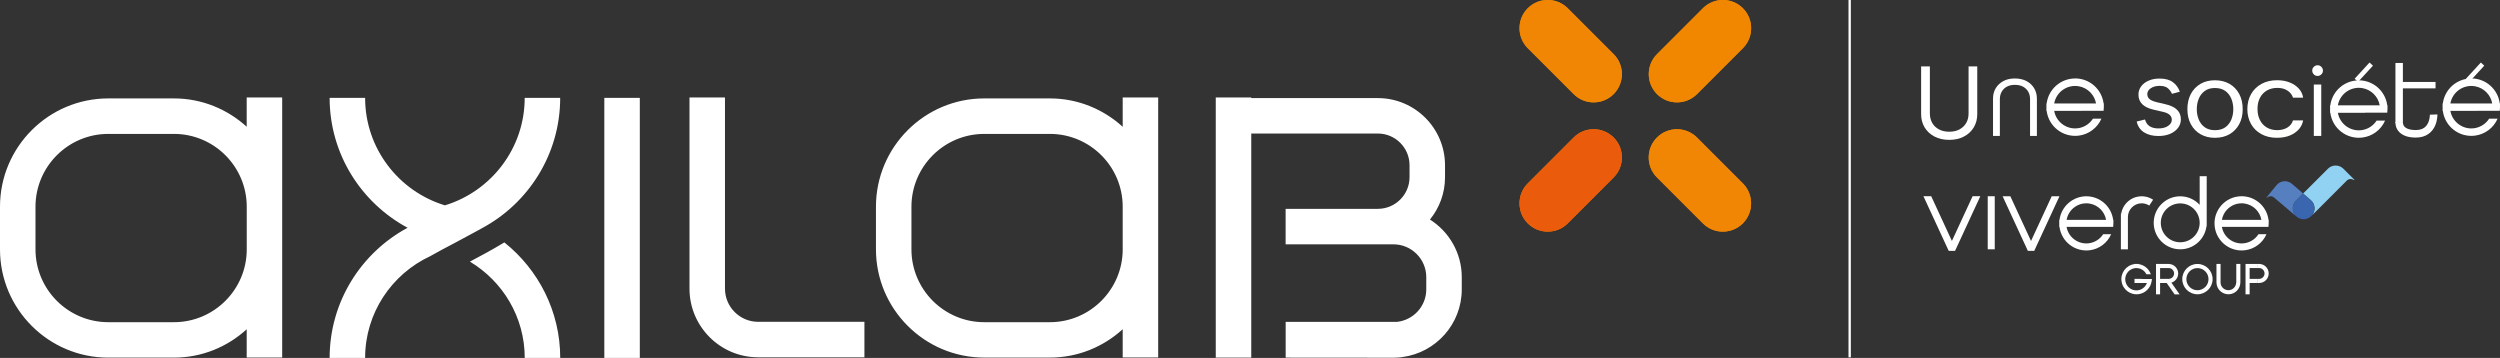 <svg xmlns="http://www.w3.org/2000/svg" id="Calque_2" data-name="Calque 2" viewBox="0 0 537.5 76.96"><rect x="0" y="0" width="537.5" height="76.96" fill="#333333" stroke="none"/><defs><style>      .cls-1 {        fill: #fff;      }      .cls-2 {        fill: #ea5b0c;      }      .cls-3 {        fill: #fdfdfd;      }      .cls-4 {        stroke-width: .5px;      }      .cls-4, .cls-5, .cls-6 {        stroke: #fff;        stroke-miterlimit: 10;      }      .cls-4, .cls-6 {        fill: none;      }      .cls-7 {        fill: #f18700;      }      .cls-8 {        fill: #f18604;      }      .cls-9 {        fill: #3a66af;      }      .cls-10 {        fill: #fffffe;      }      .cls-11 {        fill: #567fc0;      }      .cls-6 {        stroke-width: 1.62px;      }      .cls-12 {        fill: #91d1f1;      }    </style></defs><g id="Calque_1-2" data-name="Calque 1"><g><g><path class="cls-7" d="M342.63,22.01c-1.55,0-3.11-.59-4.29-1.78l-9.87-9.87c-2.37-2.37-2.37-6.22,0-8.59,2.37-2.37,6.21-2.37,8.59,0l9.87,9.87c2.37,2.37,2.37,6.22,0,8.59-1.19,1.19-2.74,1.78-4.29,1.78Z"></path><path class="cls-7" d="M370.41,49.8c-1.55,0-3.11-.59-4.29-1.78l-9.87-9.87c-2.37-2.37-2.37-6.22,0-8.59,2.37-2.37,6.21-2.37,8.59,0l9.87,9.87c2.37,2.37,2.37,6.22,0,8.59-1.19,1.19-2.74,1.78-4.29,1.78Z"></path><path class="cls-8" d="M342.63,22.01c-1.55,0-3.11-.59-4.29-1.78l-9.87-9.87c-2.37-2.37-2.37-6.22,0-8.59,2.37-2.37,6.21-2.37,8.59,0l9.87,9.87c2.37,2.37,2.37,6.22,0,8.59-1.19,1.19-2.74,1.78-4.29,1.78Z"></path><path class="cls-8" d="M370.41,49.8c-1.55,0-3.11-.59-4.29-1.78l-9.87-9.87c-2.37-2.37-2.37-6.22,0-8.59,2.37-2.37,6.21-2.37,8.59,0l9.87,9.87c2.37,2.37,2.37,6.22,0,8.59-1.19,1.19-2.74,1.78-4.29,1.78Z"></path><path class="cls-7" d="M332.76,49.8c-1.55,0-3.11-.59-4.29-1.78-2.37-2.37-2.37-6.22,0-8.59l9.87-9.87c2.37-2.37,6.21-2.37,8.59,0,2.37,2.37,2.37,6.22,0,8.59l-9.87,9.87c-1.19,1.19-2.74,1.78-4.29,1.78Z"></path><path class="cls-7" d="M360.55,22.01c-1.55,0-3.11-.59-4.29-1.78-2.37-2.37-2.37-6.22,0-8.59l9.87-9.87c2.37-2.37,6.21-2.37,8.59,0,2.37,2.37,2.37,6.22,0,8.59l-9.87,9.87c-1.19,1.19-2.74,1.78-4.29,1.78Z"></path><path class="cls-2" d="M332.76,49.8c-1.55,0-3.11-.59-4.29-1.78-2.37-2.37-2.37-6.22,0-8.59l9.87-9.87c2.37-2.37,6.21-2.37,8.59,0,2.37,2.37,2.37,6.22,0,8.59l-9.87,9.87c-1.19,1.19-2.74,1.78-4.29,1.78Z"></path><path class="cls-7" d="M360.55,22.01c-1.55,0-3.11-.59-4.29-1.78-2.37-2.37-2.37-6.22,0-8.59l9.87-9.87c2.37-2.37,6.21-2.37,8.59,0,2.37,2.37,2.37,6.22,0,8.59l-9.87,9.87c-1.19,1.19-2.74,1.78-4.29,1.78Z"></path><path class="cls-1" d="M53.05,27.26c-4.14-3.77-9.62-6.1-15.65-6.1h-14.12C10.44,21.16,0,31.6,0,44.44v9.18c0,12.83,10.44,23.27,23.27,23.27h14.12c6.03,0,11.51-2.32,15.65-6.1v6.08h7.63V20.96h-7.63v6.3ZM53.05,53.62c0,8.63-7.02,15.65-15.65,15.65h-14.12c-8.63,0-15.65-7.02-15.65-15.65v-9.18c0-8.63,7.02-15.65,15.65-15.65h14.12c8.63,0,15.65,7.02,15.65,15.65v9.18ZM95.66,44.15c-9.92-3.01-17.16-12.22-17.16-23.11h-7.63c0,12.08,6.8,22.57,16.76,27.93-9.97,5.37-16.76,15.9-16.76,27.99h7.63c0-9.68,5.73-18.02,13.97-21.87,1.58-.9,3.34-1.83,5.17-2.79,1.53-.8,3.12-1.66,4.7-2.53.1-.06.2-.11.31-.17h0c.34-.19.68-.37,1.01-.56,9.98-5.36,16.78-15.9,16.78-28h-7.63c0,10.88-7.24,20.1-17.16,23.11ZM108.43,52.12c-2.43,1.47-4.96,2.85-7.4,4.13,7.05,4.22,11.79,11.91,11.79,20.71h7.63c0-10.05-4.71-19.01-12.01-24.84ZM129.93,76.96h7.63V21.04h-7.63v55.92ZM241.38,27.26c-4.14-3.77-9.62-6.1-15.65-6.1h-14.12c-12.83,0-23.28,10.44-23.28,23.27v9.18c0,12.83,10.44,23.27,23.28,23.27h14.12c6.03,0,11.51-2.32,15.65-6.1v6.08h7.63V20.96h-7.63v6.3ZM241.38,53.62c0,8.63-7.02,15.65-15.65,15.65h-14.12c-8.63,0-15.65-7.02-15.65-15.65v-9.18c0-8.63,7.02-15.65,15.65-15.65h14.12c8.63,0,15.65,7.02,15.65,15.65v9.18ZM307.44,47.2c2.03-2.49,3.24-5.65,3.24-9.1v-2.57c0-7.96-6.48-14.44-14.44-14.44h-27.22v-.13h-7.63v55.92h7.63V28.71h27.22c3.76,0,6.81,3.06,6.81,6.81v2.57c0,3.76-3.06,6.81-6.81,6.81h-19.83v7.63h23.18c3.89,0,7.06,3.17,7.06,7.06v2.63c0,3.62-2.75,6.58-6.27,6.98h-23.96v7.69l23.18.02c.51,0,1.02-.03,1.52-.08l.44-.07c7.17-.96,12.72-7.11,12.72-14.54v-2.63c0-5.21-2.74-9.79-6.84-12.39ZM155.87,62.06V20.96h-7.63v41.1c0,8.14,6.62,14.76,14.76,14.76h22.85v-7.63h-22.85c-3.93,0-7.13-3.2-7.13-7.13Z"></path></g><line class="cls-4" x1="397.68" y1="0" x2="397.68" y2="76.82"></line><path class="cls-1" d="M423.23,14.27h1.88v10.28c0,1.06-.25,2.01-.75,2.84-.5.83-1.2,1.49-2.1,1.96-.9.48-1.96.72-3.18.72s-2.28-.24-3.18-.72c-.91-.48-1.61-1.13-2.11-1.96-.5-.83-.75-1.78-.75-2.84v-10.28h1.88v10.13c0,.76.17,1.43.5,2.02s.81,1.05,1.44,1.39c.63.34,1.37.51,2.23.51s1.6-.17,2.22-.51c.62-.34,1.09-.8,1.43-1.39s.5-1.26.5-2.02v-10.13Z"></path><path class="cls-1" d="M468.67,19.72l-1.7.45c-.16-.41-.44-.79-.83-1.16-.39-.37-1.01-.55-1.84-.55-.75,0-1.38.17-1.88.51-.5.34-.75.76-.75,1.27,0,.46.17.82.51,1.09.34.27.88.49,1.61.66l1.83.43c1.1.26,1.92.65,2.46,1.19.54.54.81,1.21.81,2.04,0,.68-.2,1.3-.61,1.84s-.97.97-1.69,1.28-1.56.47-2.52.47c-1.26,0-2.3-.27-3.12-.8-.82-.53-1.34-1.31-1.56-2.32l1.79-.43c.17.64.5,1.12.98,1.44.48.32,1.11.48,1.89.48.88,0,1.58-.18,2.1-.55.53-.37.79-.8.79-1.31,0-.84-.61-1.4-1.83-1.69l-2.05-.47c-1.13-.26-1.97-.67-2.5-1.21s-.79-1.22-.79-2.04c0-.68.2-1.27.59-1.79.39-.52.93-.93,1.62-1.22.68-.3,1.46-.44,2.32-.44,1.23,0,2.19.26,2.89.79.7.52,1.19,1.21,1.48,2.06Z"></path><path class="cls-1" d="M476.22,29.63c-1.18,0-2.22-.26-3.11-.77s-1.58-1.23-2.08-2.16c-.5-.93-.74-2-.74-3.23s.25-2.34.74-3.27c.5-.93,1.19-1.65,2.08-2.17s1.93-.77,3.11-.77,2.23.26,3.12.77,1.59,1.24,2.09,2.17c.5.93.75,2.02.75,3.27s-.25,2.3-.75,3.23-1.2,1.65-2.09,2.16-1.93.77-3.12.77ZM476.22,27.99c.91,0,1.65-.21,2.23-.63s1.01-.98,1.29-1.66c.28-.69.42-1.43.42-2.22s-.14-1.56-.42-2.25-.71-1.25-1.29-1.67c-.58-.42-1.32-.64-2.23-.64s-1.63.21-2.2.64c-.58.42-1.01.98-1.29,1.67s-.42,1.44-.42,2.25.14,1.53.42,2.22c.28.69.71,1.24,1.29,1.66s1.31.63,2.2.63Z"></path><path class="cls-10" d="M489.6,29.63c-1.32,0-2.46-.27-3.42-.8-.96-.53-1.7-1.26-2.22-2.19-.52-.93-.78-1.99-.78-3.18s.27-2.3.8-3.23c.53-.93,1.28-1.66,2.24-2.19.96-.53,2.08-.79,3.35-.79,1,0,1.9.15,2.69.47.8.31,1.45.75,1.97,1.31.51.56.83,1.22.94,1.97h-2.18c-.11-.36-.31-.71-.6-1.03-.29-.32-.67-.58-1.13-.78-.47-.2-1.02-.29-1.67-.29-.84,0-1.58.19-2.22.56-.63.37-1.13.89-1.48,1.57-.35.67-.53,1.46-.53,2.37s.17,1.72.52,2.41c.35.69.84,1.22,1.48,1.6.64.38,1.38.57,2.24.57s1.58-.19,2.19-.56c.61-.38,1.01-.89,1.2-1.54h2.18c-.12.71-.42,1.34-.91,1.9-.49.56-1.12,1.01-1.91,1.34-.79.33-1.71.5-2.76.5Z"></path><path class="cls-1" d="M498.28,16.33c-.31,0-.59-.11-.81-.34s-.34-.49-.34-.81.11-.59.34-.81.5-.34.81-.34.59.11.81.34.34.49.34.81-.11.59-.34.81-.5.34-.81.34ZM497.47,29.22v-11.05h1.6v11.05h-1.6Z"></path><path class="cls-1" d="M429.97,29.22h-1.47v-8.03c0-.83.19-1.57.58-2.22.39-.65.94-1.16,1.64-1.54.71-.38,1.53-.56,2.48-.56s1.78.19,2.49.56c.71.37,1.26.89,1.65,1.54.39.65.59,1.39.59,2.22v8.03h-1.47v-7.92c0-.59-.13-1.12-.39-1.58s-.64-.82-1.12-1.09c-.49-.26-1.07-.39-1.74-.39s-1.25.13-1.73.39c-.48.26-.86.63-1.12,1.09s-.39.99-.39,1.58v7.92Z"></path><path id="Trac&#xE9;_33" data-name="Trac&#xE9; 33" class="cls-1" d="M446.15,16.87c-3.1,0-5.72,2.3-6.12,5.37h-.05v1.6h.05c.44,3.38,3.54,5.76,6.92,5.32,2.14-.28,3.99-1.66,4.85-3.64h-1.82c-1.37,2.12-4.19,2.73-6.31,1.36-1.07-.69-1.8-1.79-2.02-3.04h5.85v-.02h4.77c.03-.26.05-.52.05-.79v-.8h-.05c-.41-3.07-3.02-5.37-6.12-5.37M441.65,22.25c.44-2.49,2.82-4.14,5.3-3.7,1.89.34,3.36,1.81,3.7,3.7h-9Z"></path><path id="Trac&#xE9;_33-2" data-name="Trac&#xE9; 33" class="cls-1" d="M507.14,17.28c-3.1,0-5.72,2.3-6.12,5.37h-.05v1.6h.05c.44,3.38,3.54,5.76,6.92,5.32,2.14-.28,3.99-1.66,4.85-3.64h-1.82c-1.37,2.12-4.19,2.73-6.31,1.36-1.07-.69-1.8-1.79-2.02-3.04h5.85v-.02h4.77c.03-.26.05-.52.05-.79v-.8h-.05c-.41-3.07-3.02-5.37-6.12-5.37M502.64,22.65c.44-2.49,2.82-4.14,5.3-3.7,1.89.34,3.36,1.81,3.7,3.7h-9Z"></path><path id="Trac&#xE9;_33-3" data-name="Trac&#xE9; 33" class="cls-1" d="M531.33,16.87c-3.1,0-5.72,2.3-6.12,5.37h-.05v1.6h.05c.44,3.38,3.54,5.76,6.92,5.32,2.14-.28,3.99-1.66,4.85-3.64h-1.82c-1.37,2.12-4.19,2.73-6.31,1.36-1.07-.69-1.8-1.79-2.02-3.04h5.85v-.02h4.77c.03-.26.05-.52.05-.79v-.8h-.05c-.41-3.07-3.02-5.37-6.12-5.37M526.83,22.25c.44-2.49,2.82-4.14,5.3-3.7,1.89.34,3.36,1.81,3.7,3.7h-9Z"></path><g id="Groupe_10" data-name="Groupe 10"><g id="Groupe_9" data-name="Groupe 9"><path id="Trac&#xE9;_33-4" data-name="Trac&#xE9; 33" class="cls-1" d="M448.57,42.2c-2.92,0-5.39,2.17-5.78,5.07h-.05v1.51h.05c.42,3.19,3.34,5.44,6.53,5.02,2.02-.26,3.76-1.57,4.58-3.44h-1.72c-1.29,2-3.96,2.58-5.96,1.29-1.01-.65-1.7-1.69-1.91-2.87h5.52s4.5-.01,4.5-.01c.03-.25.05-.49.05-.74v-.76h-.05c-.38-2.9-2.85-5.07-5.78-5.07M444.32,47.27c.42-2.35,2.66-3.91,5-3.49,1.78.32,3.17,1.71,3.49,3.49h-8.49Z"></path><path id="Trac&#xE9;_34" data-name="Trac&#xE9; 34" class="cls-1" d="M419.66,51.81l-4.45-9.62h-1.67l5.43,11.74h1.37l5.43-11.74h-1.66l-4.45,9.62Z"></path><path id="Trac&#xE9;_35" data-name="Trac&#xE9; 35" class="cls-1" d="M441.12,42.19l-4.45,9.62-4.45-9.62h-1.66l5.43,11.74h1.37l5.43-11.74h-1.67Z"></path><rect id="Rectangle_13" data-name="Rectangle 13" class="cls-3" x="427.36" y="42.19" width="1.51" height="11.41"></rect><path id="Trac&#xE9;_36" data-name="Trac&#xE9; 36" class="cls-1" d="M456.06,45.92h-.07v7.68h1.51v-6.93c0-1.64,1.33-2.96,2.96-2.96.58,0,1.15.17,1.63.49l.83-1.26c-2.06-1.36-4.83-.79-6.19,1.27-.34.52-.57,1.1-.67,1.71"></path><path id="Trac&#xE9;_37" data-name="Trac&#xE9; 37" class="cls-1" d="M474.39,48.66h.05v-10.77h-1.51v6.15c-2.13-2.31-5.74-2.46-8.05-.32-2.31,2.13-2.46,5.74-.32,8.05,2.13,2.31,5.74,2.46,8.05.32.98-.9,1.61-2.12,1.78-3.43M468.75,52.09c-2.31,0-4.18-1.87-4.18-4.18s1.87-4.18,4.18-4.18c2.31,0,4.18,1.87,4.18,4.18h0c0,2.31-1.88,4.18-4.18,4.18"></path><path id="Trac&#xE9;_38" data-name="Trac&#xE9; 38" class="cls-1" d="M480.78,60.76c-.03.93-.8,1.66-1.73,1.63-.89-.03-1.61-.74-1.63-1.63v-4.02h-.88v4.02c.03,1.42,1.21,2.54,2.63,2.51,1.37-.03,2.47-1.14,2.51-2.51v-4.02h-.88v4.02Z"></path><g><path id="Trac&#xE9;_32" data-name="Trac&#xE9; 32" class="cls-1" d="M485.71,56.75h-.44v.88h.44c.64,0,1.16.52,1.17,1.16,0,.64-.52,1.16-1.16,1.17h-.44v.88h.44c1.13,0,2.05-.91,2.05-2.04,0-1.13-.91-2.05-2.04-2.05h0"></path><path id="Trac&#xE9;_39" data-name="Trac&#xE9; 39" class="cls-1" d="M482.97,56.75h-.18v6.53h.88v-2.44h1.59v-.88h-1.59v-2.33h1.59v-.88h-2.29Z"></path></g><path id="Trac&#xE9;_40" data-name="Trac&#xE9; 40" class="cls-1" d="M487.73,47.27c-.41-3.19-3.34-5.45-6.53-5.03-3.19.41-5.45,3.34-5.03,6.53.41,3.19,3.34,5.45,6.53,5.03,2.03-.26,3.77-1.57,4.59-3.44h-1.72c-1.29,2-3.96,2.58-5.96,1.29-1.01-.65-1.7-1.69-1.91-2.87h5.52s4.5-.01,4.5-.01c.03-.25.05-.49.05-.74v-.76h-.05ZM477.71,47.27c.42-2.35,2.66-3.91,5-3.49,1.78.32,3.17,1.71,3.49,3.49h-8.49Z"></path><path id="Trac&#xE9;_41" data-name="Trac&#xE9; 41" class="cls-1" d="M472.45,56.75c-1.8,0-3.26,1.46-3.26,3.26s1.46,3.26,3.26,3.26c1.8,0,3.26-1.46,3.26-3.26,0-1.8-1.46-3.26-3.26-3.26M472.45,62.4c-1.32,0-2.38-1.07-2.38-2.38s1.07-2.38,2.38-2.38c1.32,0,2.38,1.07,2.38,2.38h0c0,1.32-1.07,2.38-2.38,2.38"></path><path id="Trac&#xE9;_42" data-name="Trac&#xE9; 42" class="cls-3" d="M468.31,58.8c0-1.13-.92-2.05-2.05-2.05h-.44v.88h.44c.64,0,1.16.52,1.17,1.16,0,.64-.52,1.16-1.16,1.17h-.44v.6h0v-.6h-1.41v-2.33h1.41v-.88h-2.29v6.53h.88v-2.43h1.41v-.02h0v.02h.01l.12.17c.46.66,1.06,1.52,1.58,2.27h1.07c-.39-.56-.94-1.36-1.76-2.52.86-.26,1.45-1.06,1.46-1.96"></path><path id="Trac&#xE9;_43" data-name="Trac&#xE9; 43" class="cls-1" d="M460.51,59.96h-1.59v.88h2.67c-.45,1.25-1.82,1.9-3.07,1.46-1.25-.45-1.9-1.82-1.46-3.07.45-1.25,1.82-1.9,3.07-1.46.59.21,1.07.64,1.35,1.2h.95c-.4-1.17-1.41-2.01-2.63-2.19v-.04h-.9v.04c-1.78.25-3.03,1.9-2.77,3.69.25,1.78,1.9,3.03,3.69,2.77,1.44-.2,2.58-1.34,2.78-2.79h0s.02,0,.02,0v-.13l.05-.34h-2.14v-.02Z"></path><path id="Trac&#xE9;_44" data-name="Trac&#xE9; 44" class="cls-12" d="M506.18,38.63l-.71-.71-.04-.04-1.61-1.61c-.91-.91-2.4-.91-3.31,0,0,0,0,0,0,0l-5.34,5.34,1.6,1.38c1,.82,1.15,2.29.33,3.29,0,0,0,0,0,0-.05.06-.1.11-.15.16l7.49-7.49c.4-.51,1.13-.61,1.65-.23.02.02.06.02.09,0,.02-.02.02-.06,0-.09h0"></path><path id="Trac&#xE9;_45" data-name="Trac&#xE9; 45" class="cls-11" d="M493.63,46.45c-.91-.91-.91-2.4,0-3.31,0,0,0,0,0,0l1.54-1.54-2.44-2.11c-1-.82-2.48-.67-3.29.33,0,0,0,0,0,0l-1.48,1.81-.63.78s-.02.07,0,.09c.03.02.07.02.09,0,0,0,0,0,0,0,.39-.37,1-.41,1.43-.09l4.93,4.19c-.05-.04-.11-.09-.16-.14Z"></path><path id="Trac&#xE9;_46" data-name="Trac&#xE9; 46" class="cls-9" d="M496.77,42.98l-1.6-1.38-1.54,1.54c-.91.91-.91,2.4,0,3.31,0,0,0,0,0,0,.05.05.1.1.16.14l.02.02c.24.2.52.35.82.43.02,0,.04,0,.06.01.05.01.1.03.16.04.03,0,.07,0,.1.01s.08.01.12.02.07,0,.11,0,.08,0,.11,0,.07,0,.11,0,.08,0,.12,0,.07,0,.11-.02.08,0,.12-.02.08-.02.11-.03.07-.02.1-.03c.05-.01.1-.03.15-.05.02,0,.04-.01.06-.02.29-.12.55-.29.77-.51h0c.05-.06.1-.12.15-.17.82-1,.67-2.48-.33-3.29,0,0,0,0,0,0"></path></g></g><g><path class="cls-1" d="M523.64,17.62v1.38h-7.44v-1.38h7.44ZM515.02,26.43v-12.89h1.6v12.89"></path><path class="cls-6" d="M515.83,26.31s-.24,2.46,3.57,2.46c3.97,0,3.83-4.14,3.83-4.14"></path></g><line class="cls-5" x1="506.62" y1="17.26" x2="509.82" y2="13.78"></line><line class="cls-5" x1="530.55" y1="17.26" x2="533.75" y2="13.78"></line></g></g></svg>